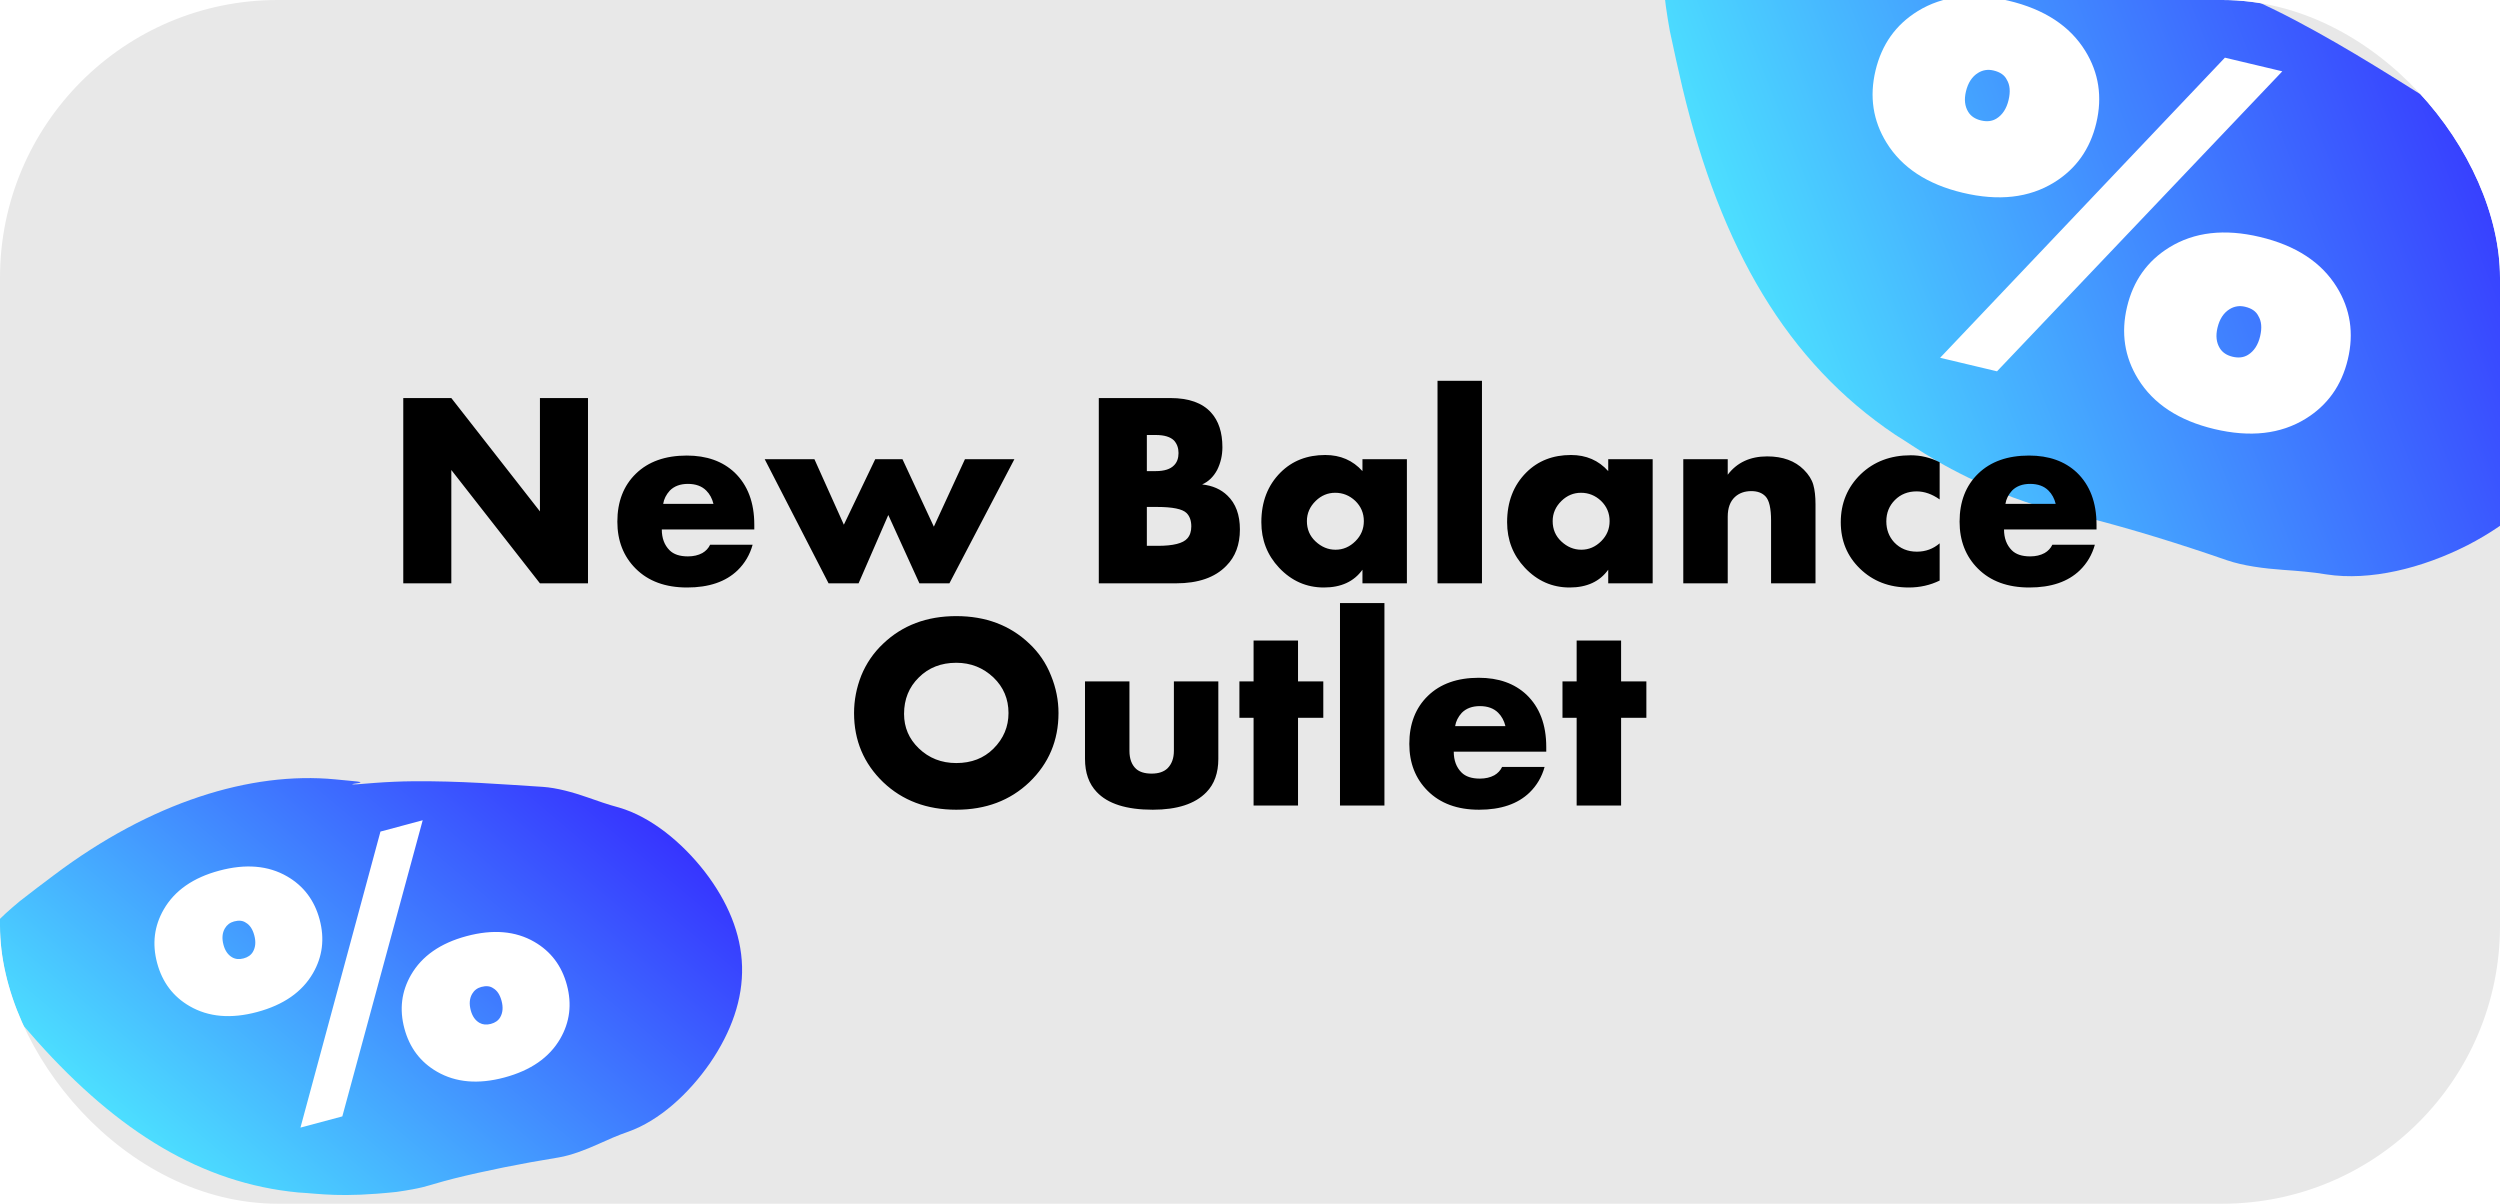 <?xml version="1.0" encoding="UTF-8"?> <svg xmlns="http://www.w3.org/2000/svg" width="270" height="130" viewBox="0 0 270 130" fill="none"><g clip-path="url(#clip0_103_332)"><rect width="270" height="130" rx="30" fill="#E8E8E8"></rect><g filter="url(#filter0_g_103_332)"><path d="M272.523 19.858C275.938 23.242 278.146 28.601 279.049 33.99C279.929 39.424 279.43 44.446 277.275 48.715C275.121 52.983 271.378 56.368 266.484 58.888C261.613 61.364 255.99 62.77 251.239 62.034C251.239 62.034 251.239 62.034 251.239 62.034C249.652 61.766 248.076 61.652 246.583 61.547C244.501 61.396 242.284 61.115 240.502 60.505C235.359 58.714 230.042 57.093 225.644 55.966C224.577 55.699 223.57 55.466 222.649 55.275C221.677 55.042 220.888 55.005 217.345 53.703C209.767 50.591 207.47 48.663 204.703 46.963C193.022 39.132 185.851 26.834 181.701 9.464C181.248 7.523 180.796 5.492 180.346 3.371C180.026 1.555 179.733 -0.205 179.716 -1.796C179.704 -3.395 180.01 -4.754 180.765 -5.864C181.519 -6.974 182.67 -7.76 184.16 -8.337C185.646 -8.907 187.391 -9.282 189.197 -9.653C189.197 -9.653 189.197 -9.653 189.197 -9.653C191.337 -10.014 193.394 -10.339 195.37 -10.628C212.915 -13.28 227.808 -10.306 238.047 -3.442C239.986 -2.09 242.499 -0.649 240.143 -1.579C239.229 -1.809 241.16 -1.007 242.852 -0.255C244.577 0.515 246.312 1.359 247.816 2.152C253.958 5.394 259.025 8.707 264.158 11.904C265.907 13.011 267.633 14.676 269.12 16.303C270.186 17.473 271.295 18.705 272.523 19.858Z" fill="url(#paint0_linear_103_332)"></path></g><path d="M225.214 5.503C226.675 7.875 227.07 10.47 226.4 13.289C225.73 16.108 224.209 18.247 221.837 19.708C219.139 21.37 215.854 21.74 211.983 20.82C208.15 19.909 205.403 18.104 203.741 15.406C202.28 13.034 201.885 10.438 202.555 7.62C203.225 4.801 204.746 2.661 207.119 1.2C209.817 -0.461 213.082 -0.836 216.915 0.075C220.786 0.995 223.553 2.805 225.214 5.503ZM212.321 9.882C212.115 10.746 212.199 11.481 212.571 12.086C212.858 12.551 213.32 12.859 213.959 13.011C214.598 13.163 215.15 13.096 215.615 12.809C216.266 12.408 216.704 11.738 216.927 10.799C217.141 9.897 217.077 9.166 216.733 8.608C216.493 8.114 216.016 7.783 215.302 7.613C214.701 7.47 214.144 7.556 213.633 7.871C212.981 8.272 212.544 8.942 212.321 9.882ZM209.533 38.641L240.289 6.228L246.49 7.702L215.678 40.102L209.533 38.641ZM252.381 31.02C253.842 33.392 254.237 35.988 253.567 38.806C252.897 41.625 251.376 43.765 249.004 45.226C246.306 46.887 243.021 47.258 239.15 46.338C235.317 45.426 232.57 43.622 230.908 40.924C229.447 38.551 229.052 35.956 229.722 33.137C230.392 30.319 231.913 28.179 234.286 26.718C236.983 25.056 240.249 24.681 244.082 25.593C247.953 26.513 250.719 28.322 252.381 31.02ZM239.488 35.4C239.282 36.264 239.366 36.998 239.738 37.603C240.024 38.068 240.487 38.377 241.126 38.529C241.765 38.681 242.317 38.613 242.782 38.327C243.433 37.926 243.871 37.255 244.094 36.316C244.308 35.414 244.244 34.684 243.9 34.126C243.66 33.632 243.183 33.3 242.469 33.13C241.868 32.987 241.311 33.074 240.8 33.389C240.148 33.79 239.711 34.46 239.488 35.4Z" fill="white"></path><g filter="url(#filter1_g_103_332)"><path d="M66.878 87.221C70.297 88.226 73.625 90.942 76.112 94.139C78.6 97.373 80.043 100.824 80.142 104.366C80.241 107.909 78.992 111.435 76.688 114.802C74.383 118.133 71.212 121.03 67.854 122.223C67.854 122.223 67.854 122.223 67.854 122.223C66.724 122.608 65.656 123.089 64.645 123.546C63.235 124.181 61.69 124.779 60.313 125.008C56.328 125.652 52.289 126.468 49.024 127.282C48.234 127.483 47.496 127.686 46.828 127.886C46.112 128.076 45.584 128.33 42.815 128.729C36.777 129.368 34.6 128.92 32.197 128.786C21.82 127.793 12.812 122.299 3.987 112.433C3.008 111.327 1.998 110.162 0.957 108.937C0.109 107.865 -0.702 106.821 -1.274 105.789C-1.845 104.751 -2.123 103.756 -2.022 102.767C-1.922 101.777 -1.448 100.859 -0.679 99.958C0.089 99.063 1.095 98.204 2.142 97.325C2.142 97.325 2.142 97.325 2.142 97.325C3.411 96.336 4.638 95.4 5.824 94.516C16.332 86.606 27.093 83.3 36.188 84.169C37.928 84.368 40.075 84.423 38.211 84.647C37.534 84.819 39.075 84.661 40.444 84.556C41.84 84.45 43.269 84.389 44.529 84.377C49.677 84.327 54.148 84.703 58.622 84.981C60.152 85.087 61.864 85.564 63.407 86.101C64.514 86.489 65.671 86.902 66.878 87.221Z" fill="url(#paint1_linear_103_332)"></path></g><path d="M31.003 94.647C32.791 95.68 33.963 97.233 34.519 99.307C35.075 101.381 34.836 103.313 33.804 105.101C32.63 107.135 30.618 108.533 27.77 109.297C24.949 110.053 22.521 109.843 20.487 108.669C18.699 107.637 17.527 106.083 16.971 104.009C16.415 101.935 16.654 100.003 17.686 98.215C18.861 96.181 20.858 94.786 23.679 94.031C26.528 93.267 28.969 93.473 31.003 94.647ZM24.137 102.044C24.307 102.681 24.62 103.13 25.076 103.393C25.427 103.596 25.837 103.634 26.308 103.508C26.778 103.382 27.114 103.144 27.316 102.793C27.6 102.302 27.649 101.711 27.464 101.02C27.286 100.356 26.986 99.903 26.566 99.66C26.235 99.422 25.807 99.374 25.282 99.514C24.839 99.633 24.507 99.885 24.284 100.271C24.001 100.762 23.952 101.353 24.137 102.044ZM32.449 121.782L41.089 89.81L45.652 88.587L36.971 120.57L32.449 121.782ZM57.708 101.719C59.496 102.752 60.668 104.305 61.224 106.379C61.78 108.454 61.541 110.385 60.509 112.173C59.335 114.207 57.323 115.606 54.475 116.369C51.654 117.125 49.226 116.916 47.193 115.741C45.404 114.709 44.232 113.156 43.676 111.081C43.12 109.007 43.359 107.076 44.391 105.287C45.566 103.254 47.563 101.859 50.384 101.103C53.233 100.34 55.674 100.545 57.708 101.719ZM50.842 109.117C51.012 109.753 51.325 110.203 51.781 110.466C52.132 110.668 52.542 110.706 53.013 110.581C53.483 110.455 53.819 110.216 54.022 109.866C54.305 109.375 54.354 108.783 54.169 108.092C53.991 107.428 53.692 106.975 53.271 106.732C52.94 106.494 52.512 106.446 51.987 106.587C51.544 106.705 51.212 106.958 50.989 107.343C50.706 107.834 50.657 108.425 50.842 109.117Z" fill="white"></path><path d="M48.743 63H43.553V42.99H48.743L58.313 55.23V42.99H63.503V63H58.313L48.743 50.76V63ZM81.464 56.67V57.18H71.474C71.474 58.12 71.754 58.87 72.314 59.43C72.754 59.87 73.414 60.09 74.294 60.09C74.894 60.09 75.414 59.97 75.854 59.73C76.234 59.51 76.514 59.21 76.694 58.83H81.284C80.984 59.91 80.444 60.83 79.664 61.59C78.384 62.83 76.564 63.45 74.204 63.45C71.864 63.45 70.014 62.77 68.654 61.41C67.334 60.09 66.674 58.4 66.674 56.34C66.674 54.18 67.344 52.45 68.684 51.15C70.024 49.85 71.854 49.2 74.174 49.2C76.314 49.2 78.034 49.81 79.334 51.03C80.754 52.39 81.464 54.27 81.464 56.67ZM71.624 54.42H77.054C76.914 53.84 76.654 53.36 76.274 52.98C75.794 52.5 75.134 52.26 74.294 52.26C73.474 52.26 72.824 52.5 72.344 52.98C71.944 53.42 71.704 53.9 71.624 54.42ZM82.586 49.59H87.956L91.136 56.67L94.526 49.59H97.466L100.856 56.88L104.216 49.59H109.556L102.536 63H99.296L95.936 55.62L92.726 63H89.486L82.586 49.59ZM127.01 63H118.67V42.99H126.41C128.39 42.99 129.85 43.51 130.79 44.55C131.61 45.45 132.02 46.7 132.02 48.3C132.02 49.18 131.83 50 131.45 50.76C131.05 51.5 130.51 52.02 129.83 52.32C130.95 52.44 131.86 52.84 132.56 53.52C133.46 54.38 133.91 55.6 133.91 57.18C133.91 58.82 133.42 60.13 132.44 61.11C131.22 62.37 129.41 63 127.01 63ZM123.86 46.98V50.88H124.82C125.74 50.88 126.4 50.67 126.8 50.25C127.12 49.93 127.28 49.49 127.28 48.93C127.28 48.39 127.12 47.94 126.8 47.58C126.4 47.18 125.74 46.98 124.82 46.98H123.86ZM123.86 54.75V58.95H125.03C126.71 58.95 127.78 58.68 128.24 58.14C128.52 57.82 128.66 57.39 128.66 56.85C128.66 56.23 128.49 55.75 128.15 55.41C127.71 54.97 126.64 54.75 124.94 54.75H123.86ZM147.145 50.88V49.59H151.945V63H147.145V61.53C146.225 62.81 144.835 63.45 142.975 63.45C141.095 63.45 139.485 62.74 138.145 61.32C136.865 59.96 136.225 58.32 136.225 56.4C136.225 54.2 136.915 52.41 138.295 51.03C139.555 49.77 141.165 49.14 143.125 49.14C144.765 49.14 146.105 49.72 147.145 50.88ZM144.205 53.22C143.405 53.22 142.705 53.51 142.105 54.09C141.465 54.71 141.145 55.44 141.145 56.28C141.145 57.16 141.455 57.89 142.075 58.47C142.715 59.07 143.435 59.37 144.235 59.37C145.055 59.37 145.775 59.06 146.395 58.44C146.995 57.84 147.295 57.12 147.295 56.28C147.295 55.42 146.985 54.69 146.365 54.09C145.745 53.51 145.025 53.22 144.205 53.22ZM155.252 41.13H160.052V63H155.252V41.13ZM173.688 50.88V49.59H178.488V63H173.688V61.53C172.768 62.81 171.378 63.45 169.518 63.45C167.638 63.45 166.028 62.74 164.688 61.32C163.408 59.96 162.768 58.32 162.768 56.4C162.768 54.2 163.458 52.41 164.838 51.03C166.098 49.77 167.708 49.14 169.668 49.14C171.308 49.14 172.648 49.72 173.688 50.88ZM170.748 53.22C169.948 53.22 169.248 53.51 168.648 54.09C168.008 54.71 167.688 55.44 167.688 56.28C167.688 57.16 167.998 57.89 168.618 58.47C169.258 59.07 169.978 59.37 170.778 59.37C171.598 59.37 172.318 59.06 172.938 58.44C173.538 57.84 173.838 57.12 173.838 56.28C173.838 55.42 173.528 54.69 172.908 54.09C172.288 53.51 171.568 53.22 170.748 53.22ZM181.795 63V49.59H186.595V51.27C187.595 49.95 189.015 49.29 190.855 49.29C192.535 49.29 193.855 49.77 194.815 50.73C195.335 51.25 195.675 51.79 195.835 52.35C195.995 52.91 196.075 53.62 196.075 54.48V63H191.275V56.22C191.275 54.9 191.075 54.03 190.675 53.61C190.315 53.23 189.805 53.04 189.145 53.04C188.425 53.04 187.835 53.25 187.375 53.67C186.855 54.15 186.595 54.86 186.595 55.8V63H181.795ZM209.483 58.68V62.7C208.463 63.2 207.353 63.45 206.153 63.45C204.033 63.45 202.273 62.77 200.873 61.41C199.493 60.07 198.803 58.4 198.803 56.4C198.803 54.34 199.523 52.61 200.963 51.21C202.383 49.85 204.183 49.17 206.363 49.17C207.443 49.17 208.483 49.42 209.483 49.92V53.94C208.663 53.36 207.833 53.07 206.993 53.07C206.053 53.07 205.273 53.38 204.653 54C204.033 54.62 203.723 55.39 203.723 56.31C203.723 57.19 204.003 57.94 204.563 58.56C205.203 59.24 206.023 59.58 207.023 59.58C207.963 59.58 208.783 59.28 209.483 58.68ZM226.425 56.67V57.18H216.435C216.435 58.12 216.715 58.87 217.275 59.43C217.715 59.87 218.375 60.09 219.255 60.09C219.855 60.09 220.375 59.97 220.815 59.73C221.195 59.51 221.475 59.21 221.655 58.83H226.245C225.945 59.91 225.405 60.83 224.625 61.59C223.345 62.83 221.525 63.45 219.165 63.45C216.825 63.45 214.975 62.77 213.615 61.41C212.295 60.09 211.635 58.4 211.635 56.34C211.635 54.18 212.305 52.45 213.645 51.15C214.985 49.85 216.815 49.2 219.135 49.2C221.275 49.2 222.995 49.81 224.295 51.03C225.715 52.39 226.425 54.27 226.425 56.67ZM216.585 54.42H222.015C221.875 53.84 221.615 53.36 221.235 52.98C220.755 52.5 220.095 52.26 219.255 52.26C218.435 52.26 217.785 52.5 217.305 52.98C216.905 53.42 216.665 53.9 216.585 54.42ZM114.318 77.01C114.318 79.97 113.268 82.46 111.168 84.48C109.088 86.46 106.458 87.45 103.278 87.45C100.098 87.45 97.468 86.46 95.388 84.48C93.288 82.46 92.238 79.97 92.238 77.01C92.238 75.63 92.498 74.28 93.018 72.96C93.558 71.64 94.348 70.49 95.388 69.51C97.468 67.53 100.098 66.54 103.278 66.54C106.458 66.54 109.088 67.53 111.168 69.51C112.208 70.49 112.988 71.64 113.508 72.96C114.048 74.28 114.318 75.63 114.318 77.01ZM103.278 71.58C101.638 71.58 100.288 72.11 99.228 73.17C98.168 74.21 97.638 75.52 97.638 77.1C97.638 78.56 98.168 79.8 99.228 80.82C100.328 81.88 101.678 82.41 103.278 82.41C104.918 82.41 106.258 81.89 107.298 80.85C108.378 79.77 108.918 78.49 108.918 77.01C108.918 75.49 108.378 74.21 107.298 73.17C106.178 72.11 104.838 71.58 103.278 71.58ZM117.18 73.59H121.98V81.09C121.98 81.95 122.22 82.6 122.7 83.04C123.08 83.38 123.64 83.55 124.38 83.55C125.12 83.55 125.69 83.36 126.09 82.98C126.55 82.52 126.78 81.89 126.78 81.09V73.59H131.58V81.96C131.58 83.48 131.15 84.68 130.29 85.56C129.07 86.82 127.14 87.45 124.5 87.45C121.66 87.45 119.64 86.81 118.44 85.53C117.6 84.65 117.18 83.46 117.18 81.96V73.59ZM142.916 77.52H140.186V87H135.386V77.52H133.856V73.59H135.386V69.18H140.186V73.59H142.916V77.52ZM144.719 65.13H149.519V87H144.719V65.13ZM166.996 80.67V81.18H157.006C157.006 82.12 157.286 82.87 157.846 83.43C158.286 83.87 158.946 84.09 159.826 84.09C160.426 84.09 160.946 83.97 161.386 83.73C161.766 83.51 162.046 83.21 162.226 82.83H166.816C166.516 83.91 165.976 84.83 165.196 85.59C163.916 86.83 162.096 87.45 159.736 87.45C157.396 87.45 155.546 86.77 154.186 85.41C152.866 84.09 152.206 82.4 152.206 80.34C152.206 78.18 152.876 76.45 154.216 75.15C155.556 73.85 157.386 73.2 159.706 73.2C161.846 73.2 163.566 73.81 164.866 75.03C166.286 76.39 166.996 78.27 166.996 80.67ZM157.156 78.42H162.586C162.446 77.84 162.186 77.36 161.806 76.98C161.326 76.5 160.666 76.26 159.826 76.26C159.006 76.26 158.356 76.5 157.876 76.98C157.476 77.42 157.236 77.9 157.156 78.42ZM177.808 77.52H175.078V87H170.278V77.52H168.748V73.59H170.278V69.18H175.078V73.59H177.808V77.52Z" fill="black"></path></g><defs><filter id="filter0_g_103_332" x="158.833" y="-32.471" width="141.51" height="115.583" filterUnits="userSpaceOnUse" color-interpolation-filters="sRGB"><feFlood flood-opacity="0" result="BackgroundImageFix"></feFlood><feBlend mode="normal" in="SourceGraphic" in2="BackgroundImageFix" result="shape"></feBlend><feTurbulence type="fractalNoise" baseFrequency="0.245 0.245" numOctaves="3" seed="8130"></feTurbulence><feDisplacementMap in="shape" scale="41.764" xChannelSelector="R" yChannelSelector="G" result="displacedImage" width="100%" height="100%"></feDisplacementMap><feMerge result="effect1_texture_103_332"><feMergeNode in="displacedImage"></feMergeNode></feMerge></filter><filter id="filter1_g_103_332" x="-17.52" y="68.557" width="113.145" height="75.985" filterUnits="userSpaceOnUse" color-interpolation-filters="sRGB"><feFlood flood-opacity="0" result="BackgroundImageFix"></feFlood><feBlend mode="normal" in="SourceGraphic" in2="BackgroundImageFix" result="shape"></feBlend><feTurbulence type="fractalNoise" baseFrequency="0.331 0.331" numOctaves="3" seed="8130"></feTurbulence><feDisplacementMap in="shape" scale="30.955" xChannelSelector="R" yChannelSelector="G" result="displacedImage" width="100%" height="100%"></feDisplacementMap><feMerge result="effect1_texture_103_332"><feMergeNode in="displacedImage"></feMergeNode></feMerge></filter><linearGradient id="paint0_linear_103_332" x1="260.93" y1="-68.072" x2="161.59" y2="-28.966" gradientUnits="userSpaceOnUse"><stop stop-color="#310CFF"></stop><stop offset="1" stop-color="#4DE6FF"></stop></linearGradient><linearGradient id="paint1_linear_103_332" x1="28.347" y1="33.961" x2="-22.665" y2="94.455" gradientUnits="userSpaceOnUse"><stop stop-color="#310CFF"></stop><stop offset="1" stop-color="#4DE6FF"></stop></linearGradient><clipPath id="clip0_103_332"><rect width="270" height="130" rx="30" fill="white"></rect></clipPath></defs></svg> 